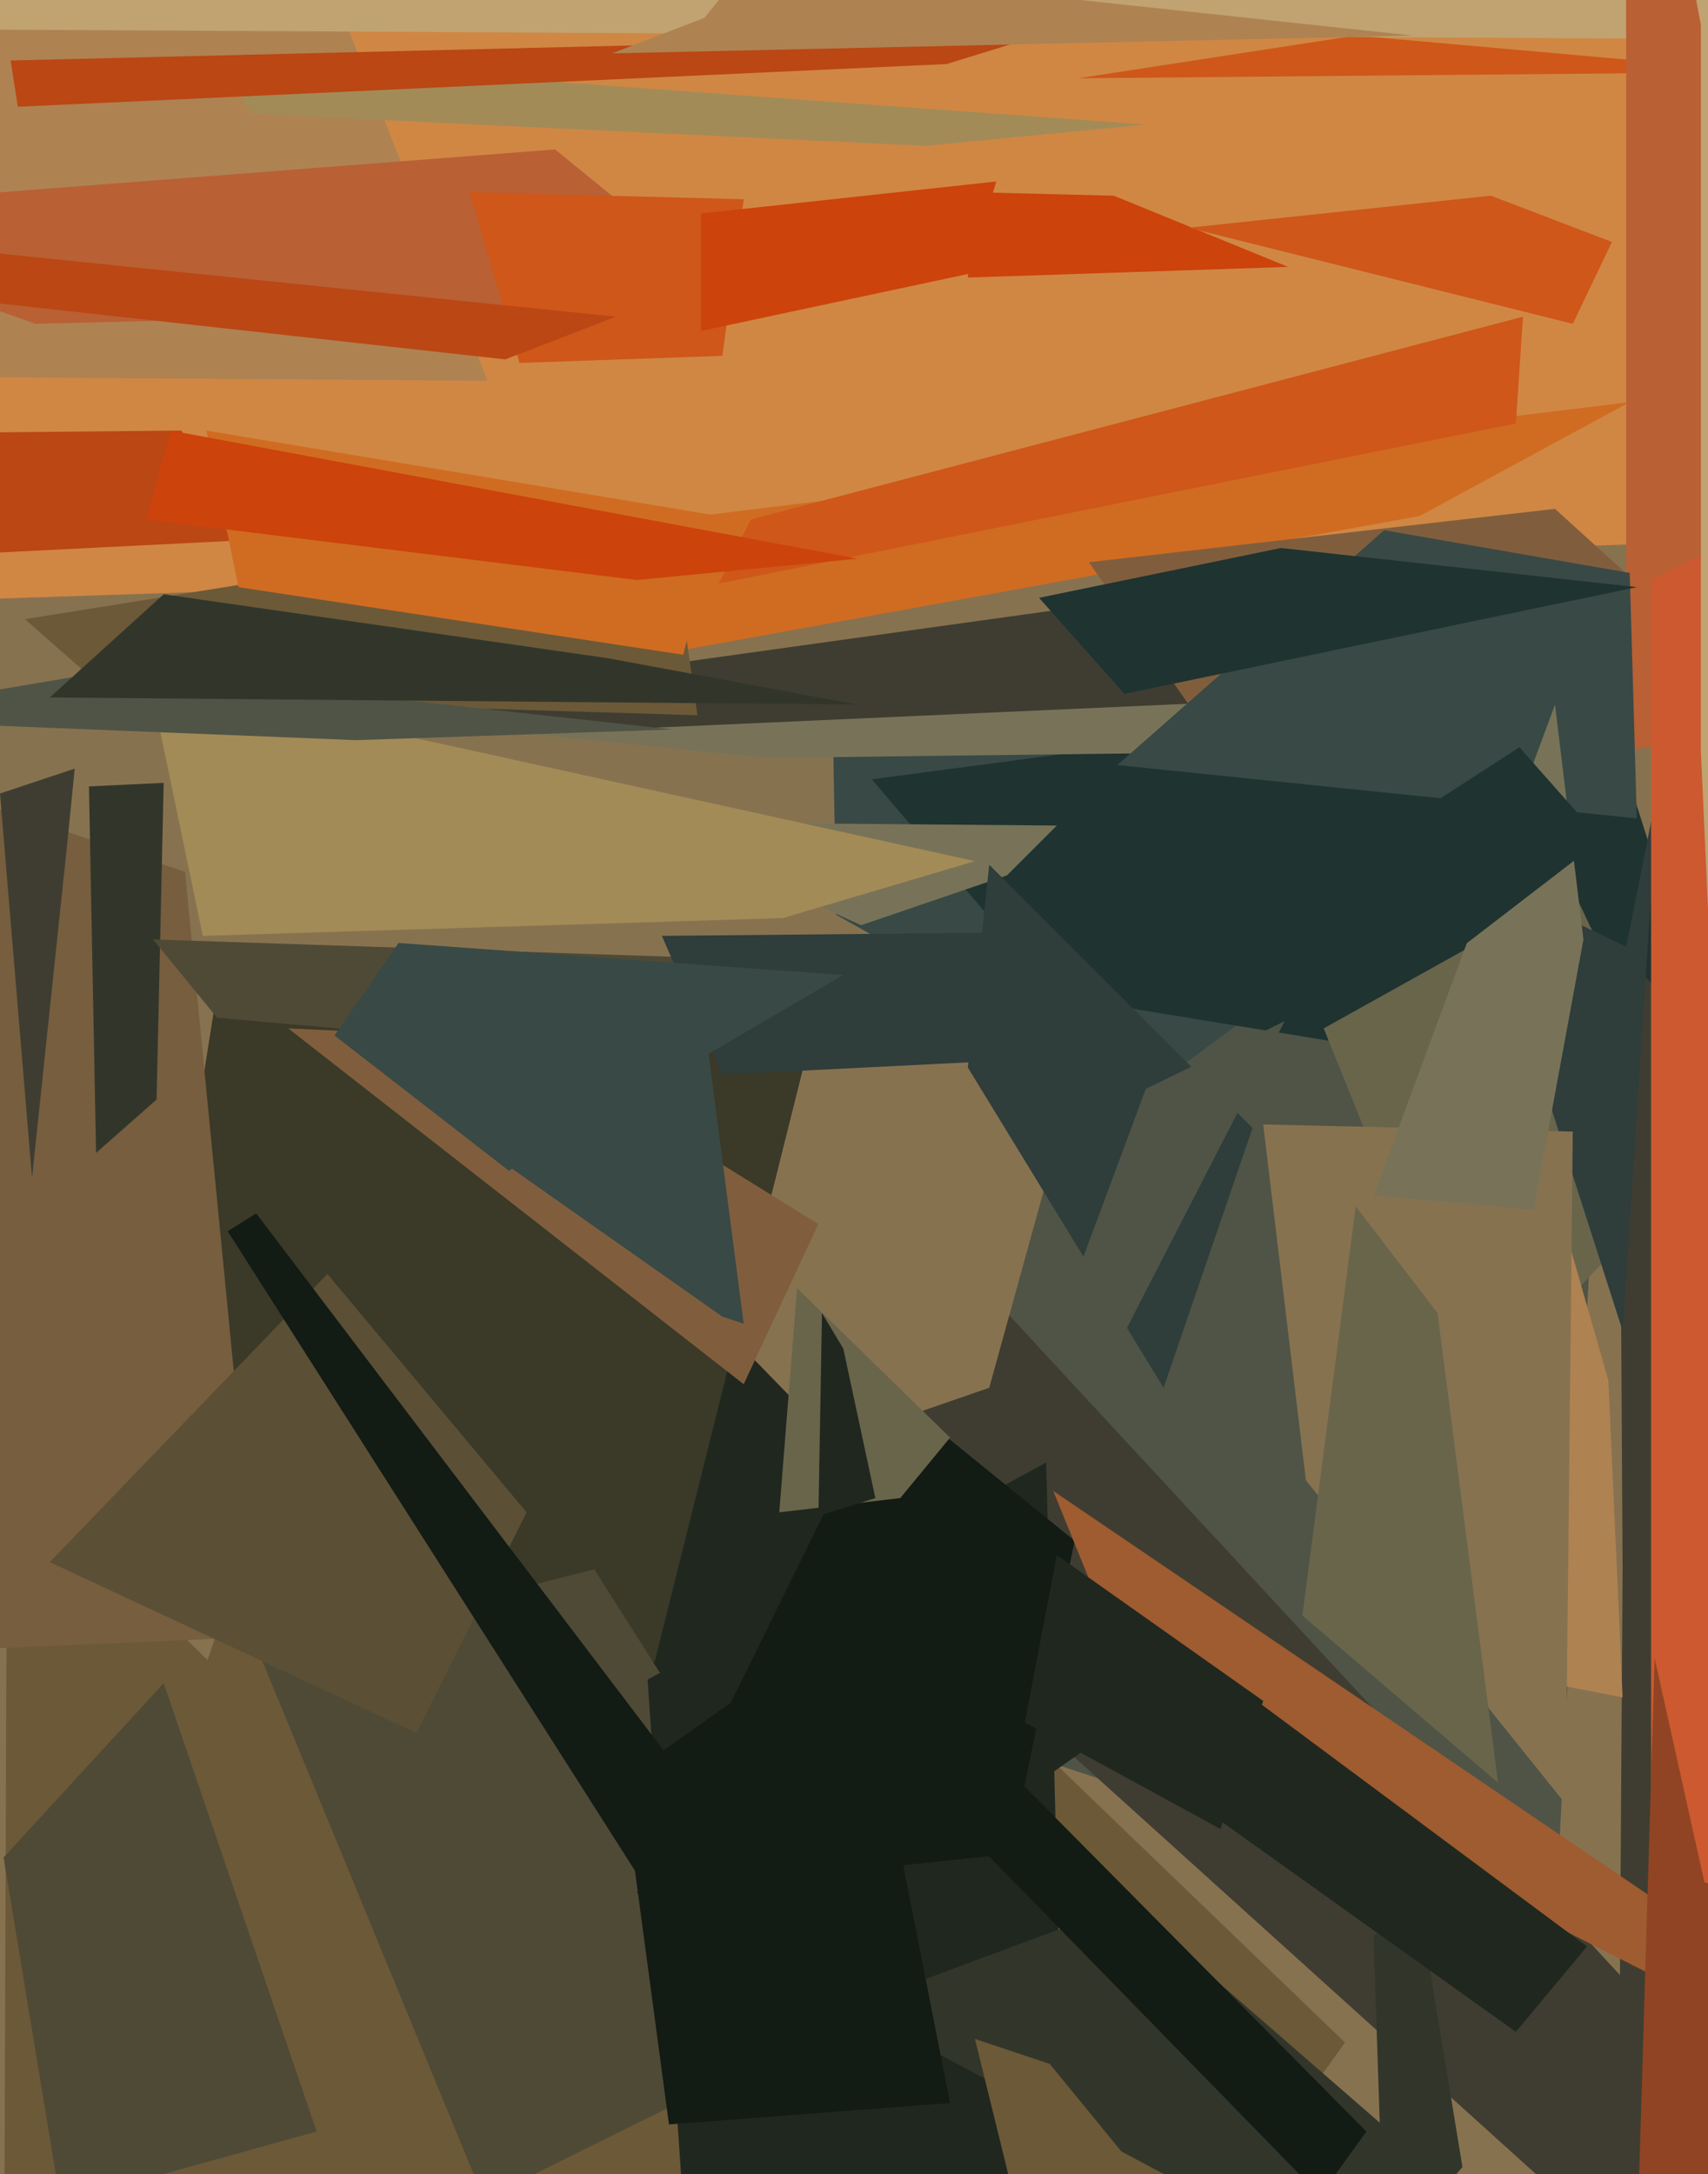 <svg xmlns="http://www.w3.org/2000/svg" width="480px" height="611px">
  <rect width="480" height="611" fill="rgb(208,135,68)"/>
  <polygon points="469,822 -24,724 -84,171 488,152" fill="rgb(135,114,80)"/>
  <polygon points="-17,-27 61,-85 137,107 -8,106" fill="rgb(175,130,82)"/>
  <polygon points="437,542 203,465 344,255 454,214" fill="rgb(79,84,70)"/>
  <polygon points="61,499 1,684 2,411 141,548" fill="rgb(108,89,56)"/>
  <polygon points="218,418 246,329 533,639 497,670" fill="rgb(63,61,49)"/>
  <polygon points="234,774 7,616 110,316 378,574" fill="rgb(108,89,56)"/>
  <polygon points="237,368 234,201 478,192 326,304" fill="rgb(57,73,69)"/>
  <polygon points="523,20 303,22 381,10 460,17" fill="rgb(206,87,25)"/>
  <polygon points="245,219 449,192 487,311 297,280" fill="rgb(31,51,49)"/>
  <polygon points="178,231 297,232 283,246 242,260" fill="rgb(120,115,88)"/>
  <polygon points="372,289 442,250 478,326 414,393" fill="rgb(105,101,75)"/>
  <polygon points="278,390 84,457 148,208 304,296" fill="rgb(135,114,80)"/>
  <polygon points="215,555 85,352 138,306 313,486" fill="rgb(32,39,31)"/>
  <polygon points="184,467 33,456 62,272 226,299" fill="rgb(59,57,39)"/>
  <polygon points="73,460 -66,466 -119,187 52,245" fill="rgb(118,94,63)"/>
  <polygon points="209,389 81,289 146,292 230,344" fill="rgb(128,94,61)"/>
  <polygon points="73,465 167,441 245,564 136,618" fill="rgb(79,74,54)"/>
  <polygon points="272,300 278,243 352,317 327,390" fill="rgb(47,61,59)"/>
  <polygon points="377,211 215,213 136,205 428,185" fill="rgb(120,115,88)"/>
  <polygon points="220,258 57,263 42,191 274,242" fill="rgb(163,139,87)"/>
  <polygon points="362,75 272,78 273,54 313,55" fill="rgb(204,67,11)"/>
  <polygon points="10,91 -77,60 156,42 210,86" fill="rgb(185,96,52)"/>
  <polygon points="17,619 1,522 46,473 89,599" fill="rgb(79,74,54)"/>
  <polygon points="-15,156 -52,122 51,121 65,152" fill="rgb(186,71,20)"/>
  <polygon points="203,100 146,102 132,54 209,56" fill="rgb(206,87,25)"/>
  <polygon points="182,472 294,411 303,755 192,620" fill="rgb(32,39,31)"/>
  <polygon points="344,620 239,564 317,535 409,615" fill="rgb(50,54,42)"/>
  <polygon points="488,11 -63,8 -131,-105 513,-202" fill="rgb(192,163,112)"/>
  <polygon points="455,593 456,441 455,268 689,479" fill="rgb(63,61,49)"/>
  <polygon points="175,500 240,454 267,591 188,597" fill="rgb(18,27,20)"/>
  <polygon points="306,394 296,376 322,306 361,287" fill="rgb(79,84,70)"/>
  <polygon points="117,487 14,439 92,358 148,425" fill="rgb(91,79,53)"/>
  <polygon points="284,521 179,532 249,390 302,433" fill="rgb(18,27,20)"/>
  <polygon points="415,246 457,266 466,221 456,374" fill="rgb(47,61,59)"/>
  <polygon points="440,346 452,388 456,477 394,465" fill="rgb(175,130,82)"/>
  <polygon points="44,309 27,324 25,221 46,220" fill="rgb(50,54,42)"/>
  <polygon points="249,492 275,489 384,599 371,617" fill="rgb(18,27,20)"/>
  <polygon points="440,507 367,416 355,316 442,318" fill="rgb(135,114,80)"/>
  <polygon points="142,193 300,171 351,197 128,207" fill="rgb(63,61,49)"/>
  <polygon points="185,297 61,286 43,264 193,269" fill="rgb(79,74,54)"/>
  <polygon points="90,158 458,113 399,145 190,183" fill="rgb(208,108,33)"/>
  <polygon points="186,263 291,262 283,298 203,302" fill="rgb(47,61,59)"/>
  <polygon points="260,41 71,32 59,16 322,35" fill="rgb(163,139,87)"/>
  <polygon points="366,454 381,339 404,369 421,501" fill="rgb(105,101,75)"/>
  <polygon points="306,158 437,143 480,182 346,215" fill="rgb(128,94,61)"/>
  <polygon points="253,421 219,425 224,362 267,404" fill="rgb(105,101,75)"/>
  <polygon points="515,201 457,211 457,-19 441,-187" fill="rgb(185,96,52)"/>
  <polygon points="484,565 322,483 296,419 489,550" fill="rgb(158,92,48)"/>
  <polygon points="203,370 139,325 196,272 209,372" fill="rgb(57,73,69)"/>
  <polygon points="7,174 188,145 196,201 32,196" fill="rgb(108,89,56)"/>
  <polygon points="197,60 280,51 272,77 197,93" fill="rgb(204,67,11)"/>
  <polygon points="143,329 94,291 112,265 237,274" fill="rgb(57,73,69)"/>
  <polygon points="274,573 295,580 322,613 289,634" fill="rgb(108,89,56)"/>
  <polygon points="100,208 -49,202 34,188 189,205" fill="rgb(79,84,70)"/>
  <polygon points="460,230 314,215 389,149 458,161" fill="rgb(57,73,69)"/>
  <polygon points="517,700 464,720 464,163 595,97" fill="rgb(204,89,48)"/>
  <polygon points="3,17 292,10 266,18 5,30" fill="rgb(186,71,20)"/>
  <polygon points="386,544 399,536 411,609 389,634" fill="rgb(50,54,42)"/>
  <polygon points="64,346 72,341 204,515 185,536" fill="rgb(18,27,20)"/>
  <polygon points="231,369 237,379 246,421 230,426" fill="rgb(32,39,31)"/>
  <polygon points="482,300 478,211 478,-123 603,-130" fill="rgb(192,163,112)"/>
  <polygon points="676,571 460,633 465,466 479,529" fill="rgb(144,68,35)"/>
  <polygon points="241,198 14,196 46,167 171,185" fill="rgb(50,54,42)"/>
  <polygon points="426,571 314,491 333,463 446,547" fill="rgb(32,39,31)"/>
  <polygon points="198,5 210,-10 397,10 172,15" fill="rgb(175,130,82)"/>
  <polygon points="192,184 67,165 58,121 202,145" fill="rgb(208,108,33)"/>
  <polygon points="211,146 428,89 426,119 202,164" fill="rgb(206,87,25)"/>
  <polygon points="19,236 9,331 0,223 21,216" fill="rgb(63,61,49)"/>
  <polygon points="179,163 41,146 48,121 241,157" fill="rgb(204,67,11)"/>
  <polygon points="316,195 292,168 360,154 460,165" fill="rgb(31,51,49)"/>
  <polygon points="431,340 386,336 437,198 445,264" fill="rgb(120,115,88)"/>
  <polygon points="376,243 427,210 450,236 411,266" fill="rgb(31,51,49)"/>
  <polygon points="343,514 288,484 297,437 355,478" fill="rgb(32,39,31)"/>
  <polygon points="-75,77 -71,64 173,89 142,101" fill="rgb(186,71,20)"/>
  <polygon points="442,91 334,64 419,55 453,68" fill="rgb(206,87,25)"/>
</svg>